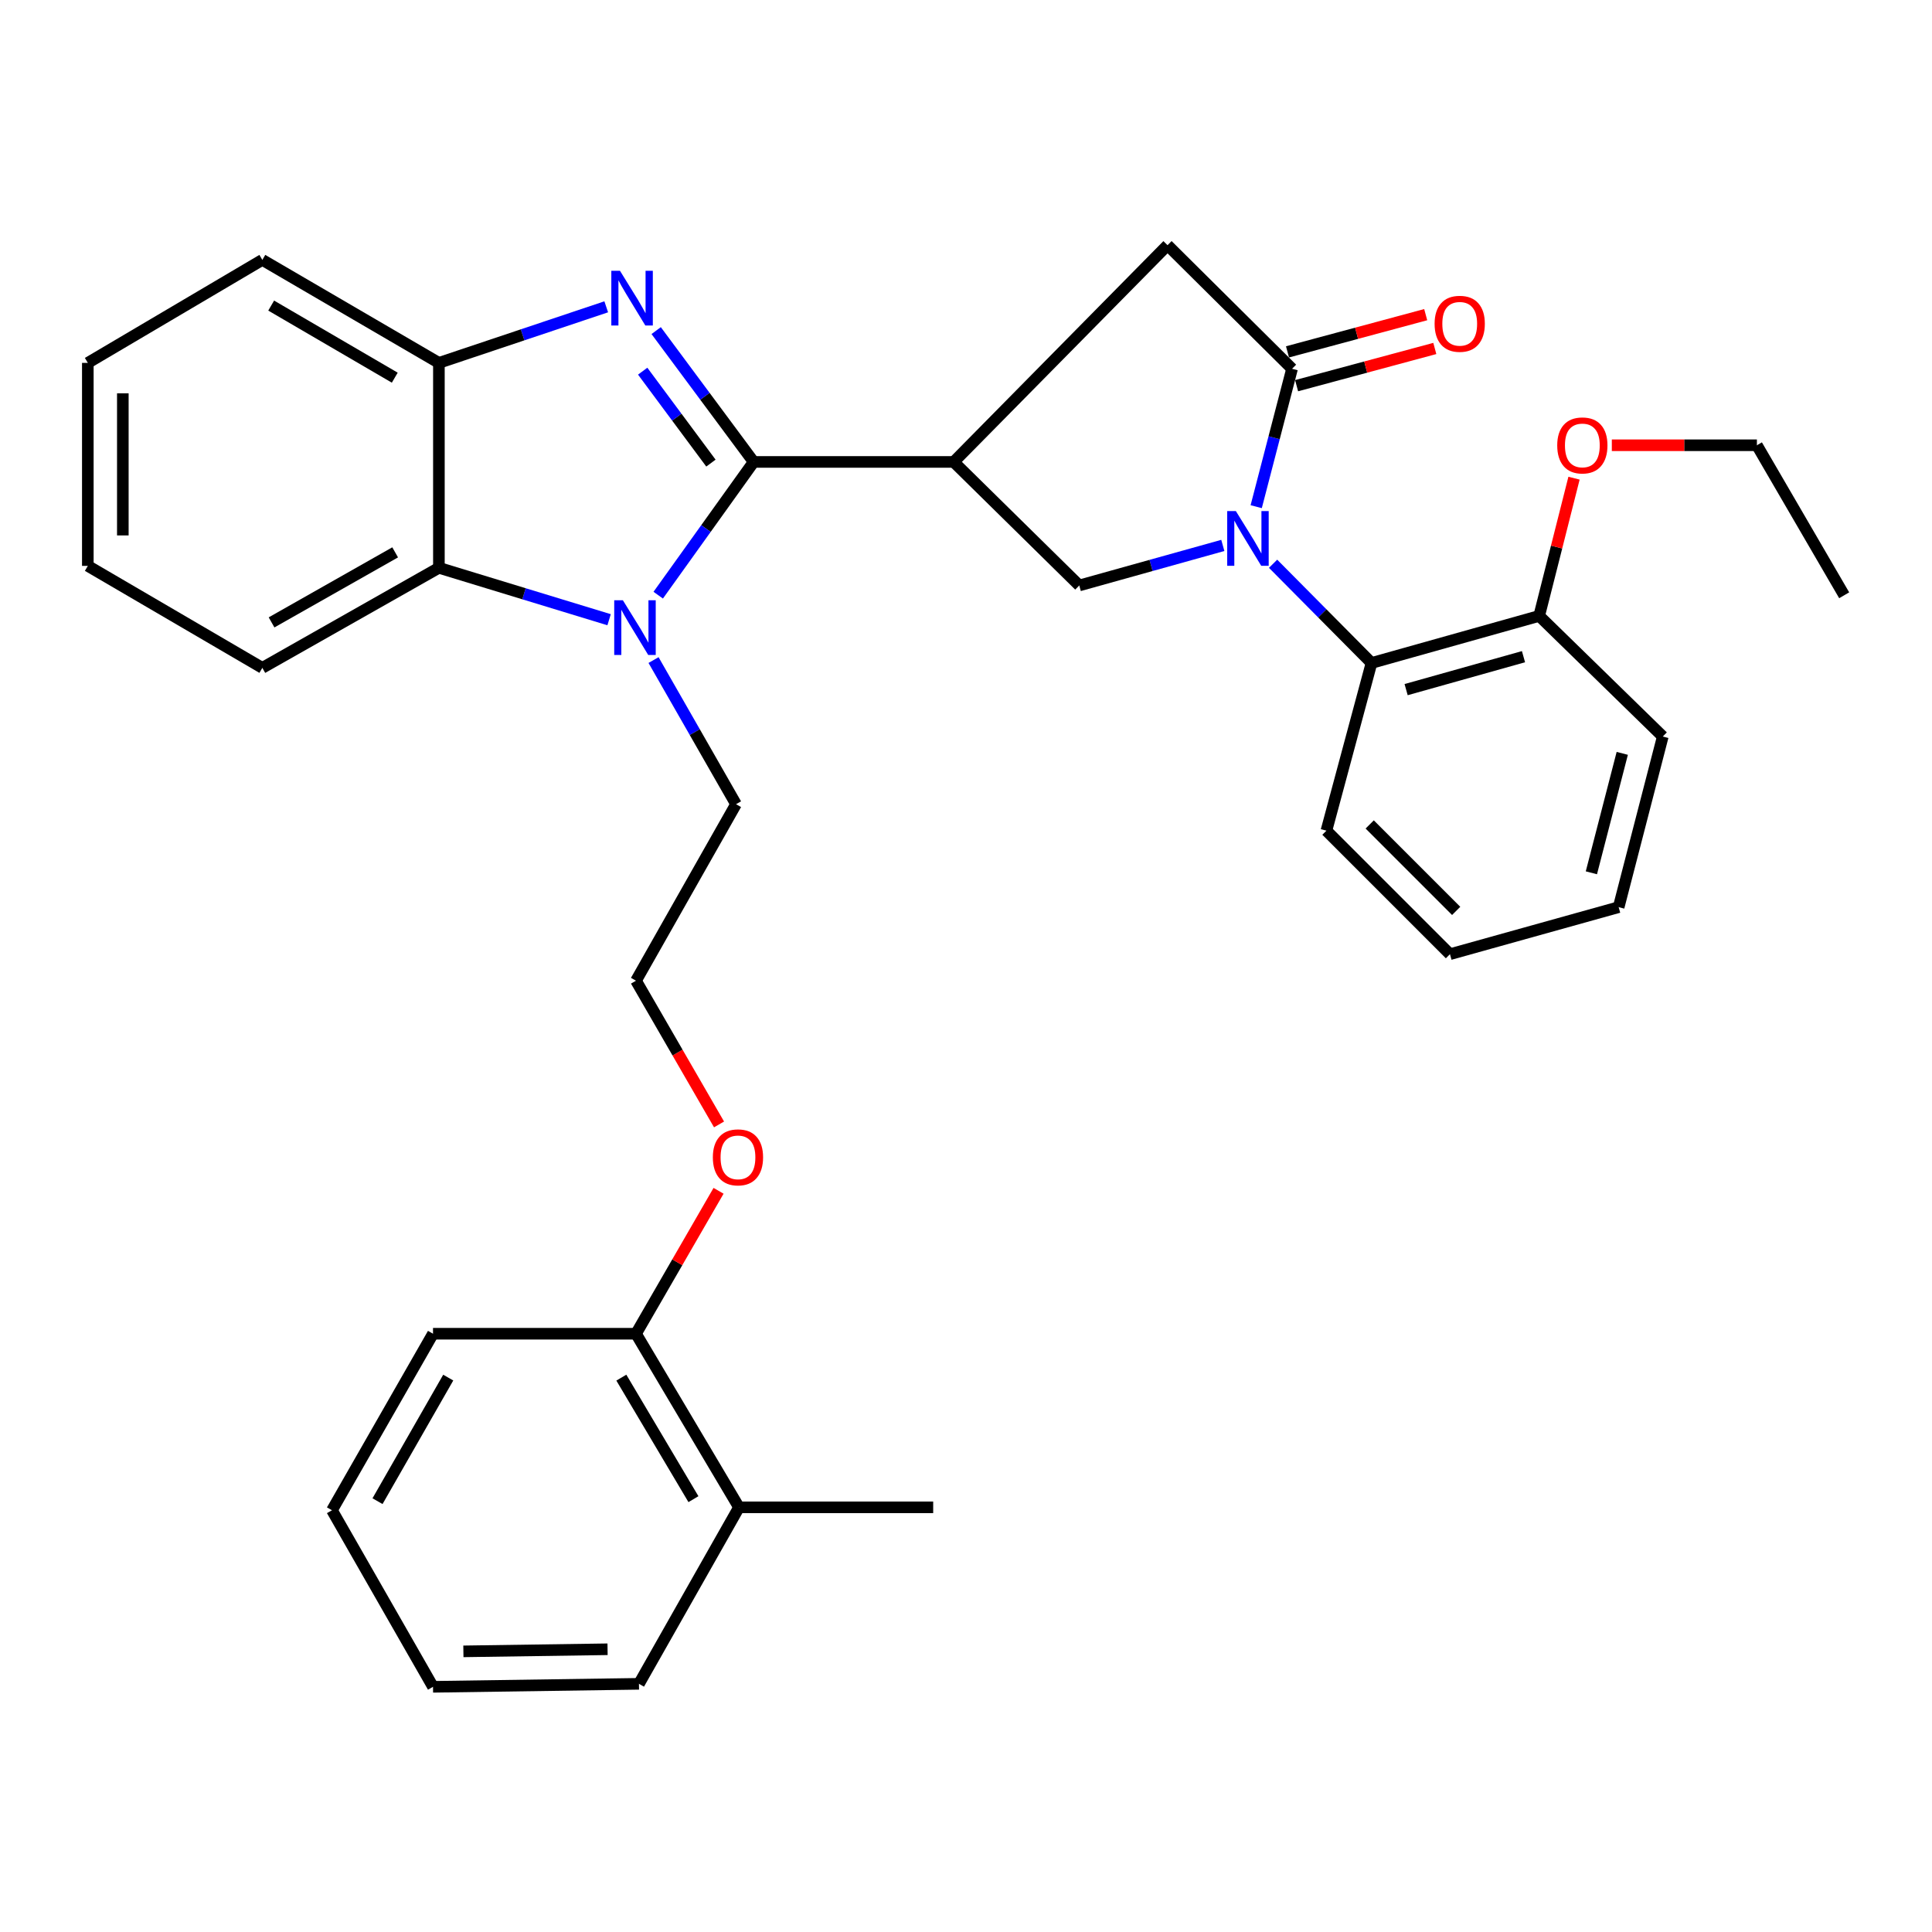 <?xml version='1.0' encoding='iso-8859-1'?>
<svg version='1.1' baseProfile='full'
              xmlns='http://www.w3.org/2000/svg'
                      xmlns:rdkit='http://www.rdkit.org/xml'
                      xmlns:xlink='http://www.w3.org/1999/xlink'
                  xml:space='preserve'
width='1000px' height='1000px' viewBox='0 0 1000 1000'>
<!-- END OF HEADER -->
<rect style='opacity:1.0;fill:#FFFFFF;stroke:none' width='1000' height='1000' x='0' y='0'> </rect>
<path class='bond-1' d='M 390.096,239.095 L 364.864,205.108' style='fill:none;fill-rule:evenodd;stroke:#000000;stroke-width:6px;stroke-linecap:butt;stroke-linejoin:miter;stroke-opacity:1' />
<path class='bond-1' d='M 364.864,205.108 L 339.633,171.121' style='fill:none;fill-rule:evenodd;stroke:#0000FF;stroke-width:6px;stroke-linecap:butt;stroke-linejoin:miter;stroke-opacity:1' />
<path class='bond-1' d='M 367.976,239.701 L 350.313,215.91' style='fill:none;fill-rule:evenodd;stroke:#000000;stroke-width:6px;stroke-linecap:butt;stroke-linejoin:miter;stroke-opacity:1' />
<path class='bond-1' d='M 350.313,215.91 L 332.651,192.119' style='fill:none;fill-rule:evenodd;stroke:#0000FF;stroke-width:6px;stroke-linecap:butt;stroke-linejoin:miter;stroke-opacity:1' />
<path class='bond-2' d='M 390.096,239.095 L 365.395,273.576' style='fill:none;fill-rule:evenodd;stroke:#000000;stroke-width:6px;stroke-linecap:butt;stroke-linejoin:miter;stroke-opacity:1' />
<path class='bond-2' d='M 365.395,273.576 L 340.694,308.058' style='fill:none;fill-rule:evenodd;stroke:#0000FF;stroke-width:6px;stroke-linecap:butt;stroke-linejoin:miter;stroke-opacity:1' />
<path class='bond-3' d='M 390.096,239.095 L 493.647,239.095' style='fill:none;fill-rule:evenodd;stroke:#000000;stroke-width:6px;stroke-linecap:butt;stroke-linejoin:miter;stroke-opacity:1' />
<path class='bond-0' d='M 632.931,282.311 L 595.779,292.674' style='fill:none;fill-rule:evenodd;stroke:#0000FF;stroke-width:6px;stroke-linecap:butt;stroke-linejoin:miter;stroke-opacity:1' />
<path class='bond-0' d='M 595.779,292.674 L 558.627,303.037' style='fill:none;fill-rule:evenodd;stroke:#000000;stroke-width:6px;stroke-linecap:butt;stroke-linejoin:miter;stroke-opacity:1' />
<path class='bond-8' d='M 658.948,291.799 L 684.419,317.479' style='fill:none;fill-rule:evenodd;stroke:#0000FF;stroke-width:6px;stroke-linecap:butt;stroke-linejoin:miter;stroke-opacity:1' />
<path class='bond-8' d='M 684.419,317.479 L 709.89,343.159' style='fill:none;fill-rule:evenodd;stroke:#000000;stroke-width:6px;stroke-linecap:butt;stroke-linejoin:miter;stroke-opacity:1' />
<path class='bond-34' d='M 650.208,262.255 L 659.485,226.566' style='fill:none;fill-rule:evenodd;stroke:#0000FF;stroke-width:6px;stroke-linecap:butt;stroke-linejoin:miter;stroke-opacity:1' />
<path class='bond-34' d='M 659.485,226.566 L 668.762,190.878' style='fill:none;fill-rule:evenodd;stroke:#000000;stroke-width:6px;stroke-linecap:butt;stroke-linejoin:miter;stroke-opacity:1' />
<path class='bond-7' d='M 313.784,158.804 L 270.479,173.316' style='fill:none;fill-rule:evenodd;stroke:#0000FF;stroke-width:6px;stroke-linecap:butt;stroke-linejoin:miter;stroke-opacity:1' />
<path class='bond-7' d='M 270.479,173.316 L 227.174,187.828' style='fill:none;fill-rule:evenodd;stroke:#000000;stroke-width:6px;stroke-linecap:butt;stroke-linejoin:miter;stroke-opacity:1' />
<path class='bond-6' d='M 315.268,320.769 L 271.221,307.332' style='fill:none;fill-rule:evenodd;stroke:#0000FF;stroke-width:6px;stroke-linecap:butt;stroke-linejoin:miter;stroke-opacity:1' />
<path class='bond-6' d='M 271.221,307.332 L 227.174,293.895' style='fill:none;fill-rule:evenodd;stroke:#000000;stroke-width:6px;stroke-linecap:butt;stroke-linejoin:miter;stroke-opacity:1' />
<path class='bond-14' d='M 338.271,341.648 L 359.618,378.95' style='fill:none;fill-rule:evenodd;stroke:#0000FF;stroke-width:6px;stroke-linecap:butt;stroke-linejoin:miter;stroke-opacity:1' />
<path class='bond-14' d='M 359.618,378.95 L 380.965,416.253' style='fill:none;fill-rule:evenodd;stroke:#000000;stroke-width:6px;stroke-linecap:butt;stroke-linejoin:miter;stroke-opacity:1' />
<path class='bond-5' d='M 493.647,239.095 L 558.627,303.037' style='fill:none;fill-rule:evenodd;stroke:#000000;stroke-width:6px;stroke-linecap:butt;stroke-linejoin:miter;stroke-opacity:1' />
<path class='bond-9' d='M 493.647,239.095 L 604.306,126.906' style='fill:none;fill-rule:evenodd;stroke:#000000;stroke-width:6px;stroke-linecap:butt;stroke-linejoin:miter;stroke-opacity:1' />
<path class='bond-4' d='M 668.762,190.878 L 604.306,126.906' style='fill:none;fill-rule:evenodd;stroke:#000000;stroke-width:6px;stroke-linecap:butt;stroke-linejoin:miter;stroke-opacity:1' />
<path class='bond-10' d='M 671.118,199.628 L 706.888,189.997' style='fill:none;fill-rule:evenodd;stroke:#000000;stroke-width:6px;stroke-linecap:butt;stroke-linejoin:miter;stroke-opacity:1' />
<path class='bond-10' d='M 706.888,189.997 L 742.658,180.365' style='fill:none;fill-rule:evenodd;stroke:#FF0000;stroke-width:6px;stroke-linecap:butt;stroke-linejoin:miter;stroke-opacity:1' />
<path class='bond-10' d='M 666.406,182.129 L 702.176,172.497' style='fill:none;fill-rule:evenodd;stroke:#000000;stroke-width:6px;stroke-linecap:butt;stroke-linejoin:miter;stroke-opacity:1' />
<path class='bond-10' d='M 702.176,172.497 L 737.946,162.866' style='fill:none;fill-rule:evenodd;stroke:#FF0000;stroke-width:6px;stroke-linecap:butt;stroke-linejoin:miter;stroke-opacity:1' />
<path class='bond-18' d='M 227.174,293.895 L 135.786,345.686' style='fill:none;fill-rule:evenodd;stroke:#000000;stroke-width:6px;stroke-linecap:butt;stroke-linejoin:miter;stroke-opacity:1' />
<path class='bond-18' d='M 204.531,285.897 L 140.559,322.151' style='fill:none;fill-rule:evenodd;stroke:#000000;stroke-width:6px;stroke-linecap:butt;stroke-linejoin:miter;stroke-opacity:1' />
<path class='bond-33' d='M 227.174,293.895 L 227.174,187.828' style='fill:none;fill-rule:evenodd;stroke:#000000;stroke-width:6px;stroke-linecap:butt;stroke-linejoin:miter;stroke-opacity:1' />
<path class='bond-20' d='M 227.174,187.828 L 135.786,134.517' style='fill:none;fill-rule:evenodd;stroke:#000000;stroke-width:6px;stroke-linecap:butt;stroke-linejoin:miter;stroke-opacity:1' />
<path class='bond-20' d='M 204.334,195.485 L 140.362,158.168' style='fill:none;fill-rule:evenodd;stroke:#000000;stroke-width:6px;stroke-linecap:butt;stroke-linejoin:miter;stroke-opacity:1' />
<path class='bond-11' d='M 709.89,343.159 L 796.677,318.794' style='fill:none;fill-rule:evenodd;stroke:#000000;stroke-width:6px;stroke-linecap:butt;stroke-linejoin:miter;stroke-opacity:1' />
<path class='bond-11' d='M 727.807,356.952 L 788.558,339.897' style='fill:none;fill-rule:evenodd;stroke:#000000;stroke-width:6px;stroke-linecap:butt;stroke-linejoin:miter;stroke-opacity:1' />
<path class='bond-19' d='M 709.89,343.159 L 686.552,429.956' style='fill:none;fill-rule:evenodd;stroke:#000000;stroke-width:6px;stroke-linecap:butt;stroke-linejoin:miter;stroke-opacity:1' />
<path class='bond-16' d='M 796.677,318.794 L 805.693,283.149' style='fill:none;fill-rule:evenodd;stroke:#000000;stroke-width:6px;stroke-linecap:butt;stroke-linejoin:miter;stroke-opacity:1' />
<path class='bond-16' d='M 805.693,283.149 L 814.709,247.504' style='fill:none;fill-rule:evenodd;stroke:#FF0000;stroke-width:6px;stroke-linecap:butt;stroke-linejoin:miter;stroke-opacity:1' />
<path class='bond-21' d='M 796.677,318.794 L 860.65,381.226' style='fill:none;fill-rule:evenodd;stroke:#000000;stroke-width:6px;stroke-linecap:butt;stroke-linejoin:miter;stroke-opacity:1' />
<path class='bond-12' d='M 329.194,690.338 L 350.559,653.348' style='fill:none;fill-rule:evenodd;stroke:#000000;stroke-width:6px;stroke-linecap:butt;stroke-linejoin:miter;stroke-opacity:1' />
<path class='bond-12' d='M 350.559,653.348 L 371.923,616.358' style='fill:none;fill-rule:evenodd;stroke:#FF0000;stroke-width:6px;stroke-linecap:butt;stroke-linejoin:miter;stroke-opacity:1' />
<path class='bond-13' d='M 329.194,690.338 L 382.505,780.196' style='fill:none;fill-rule:evenodd;stroke:#000000;stroke-width:6px;stroke-linecap:butt;stroke-linejoin:miter;stroke-opacity:1' />
<path class='bond-13' d='M 321.605,713.063 L 358.922,775.964' style='fill:none;fill-rule:evenodd;stroke:#000000;stroke-width:6px;stroke-linecap:butt;stroke-linejoin:miter;stroke-opacity:1' />
<path class='bond-23' d='M 329.194,690.338 L 224.123,690.338' style='fill:none;fill-rule:evenodd;stroke:#000000;stroke-width:6px;stroke-linecap:butt;stroke-linejoin:miter;stroke-opacity:1' />
<path class='bond-22' d='M 382.505,780.196 L 483.015,780.196' style='fill:none;fill-rule:evenodd;stroke:#000000;stroke-width:6px;stroke-linecap:butt;stroke-linejoin:miter;stroke-opacity:1' />
<path class='bond-24' d='M 382.505,780.196 L 330.725,871.544' style='fill:none;fill-rule:evenodd;stroke:#000000;stroke-width:6px;stroke-linecap:butt;stroke-linejoin:miter;stroke-opacity:1' />
<path class='bond-17' d='M 380.965,416.253 L 329.194,507.611' style='fill:none;fill-rule:evenodd;stroke:#000000;stroke-width:6px;stroke-linecap:butt;stroke-linejoin:miter;stroke-opacity:1' />
<path class='bond-15' d='M 372.174,582.002 L 350.684,544.807' style='fill:none;fill-rule:evenodd;stroke:#FF0000;stroke-width:6px;stroke-linecap:butt;stroke-linejoin:miter;stroke-opacity:1' />
<path class='bond-15' d='M 350.684,544.807 L 329.194,507.611' style='fill:none;fill-rule:evenodd;stroke:#000000;stroke-width:6px;stroke-linecap:butt;stroke-linejoin:miter;stroke-opacity:1' />
<path class='bond-25' d='M 834.277,230.466 L 871.824,230.466' style='fill:none;fill-rule:evenodd;stroke:#FF0000;stroke-width:6px;stroke-linecap:butt;stroke-linejoin:miter;stroke-opacity:1' />
<path class='bond-25' d='M 871.824,230.466 L 909.37,230.466' style='fill:none;fill-rule:evenodd;stroke:#000000;stroke-width:6px;stroke-linecap:butt;stroke-linejoin:miter;stroke-opacity:1' />
<path class='bond-26' d='M 135.786,345.686 L 45.455,292.899' style='fill:none;fill-rule:evenodd;stroke:#000000;stroke-width:6px;stroke-linecap:butt;stroke-linejoin:miter;stroke-opacity:1' />
<path class='bond-27' d='M 686.552,429.956 L 750.495,493.889' style='fill:none;fill-rule:evenodd;stroke:#000000;stroke-width:6px;stroke-linecap:butt;stroke-linejoin:miter;stroke-opacity:1' />
<path class='bond-27' d='M 708.957,426.73 L 753.717,471.483' style='fill:none;fill-rule:evenodd;stroke:#000000;stroke-width:6px;stroke-linecap:butt;stroke-linejoin:miter;stroke-opacity:1' />
<path class='bond-28' d='M 135.786,134.517 L 45.455,187.828' style='fill:none;fill-rule:evenodd;stroke:#000000;stroke-width:6px;stroke-linecap:butt;stroke-linejoin:miter;stroke-opacity:1' />
<path class='bond-36' d='M 860.65,381.226 L 837.816,469.544' style='fill:none;fill-rule:evenodd;stroke:#000000;stroke-width:6px;stroke-linecap:butt;stroke-linejoin:miter;stroke-opacity:1' />
<path class='bond-36' d='M 839.679,389.938 L 823.695,451.76' style='fill:none;fill-rule:evenodd;stroke:#000000;stroke-width:6px;stroke-linecap:butt;stroke-linejoin:miter;stroke-opacity:1' />
<path class='bond-31' d='M 224.123,690.338 L 171.83,781.706' style='fill:none;fill-rule:evenodd;stroke:#000000;stroke-width:6px;stroke-linecap:butt;stroke-linejoin:miter;stroke-opacity:1' />
<path class='bond-31' d='M 232.008,713.045 L 195.402,777.003' style='fill:none;fill-rule:evenodd;stroke:#000000;stroke-width:6px;stroke-linecap:butt;stroke-linejoin:miter;stroke-opacity:1' />
<path class='bond-37' d='M 330.725,871.544 L 224.123,873.094' style='fill:none;fill-rule:evenodd;stroke:#000000;stroke-width:6px;stroke-linecap:butt;stroke-linejoin:miter;stroke-opacity:1' />
<path class='bond-37' d='M 314.471,853.656 L 239.85,854.741' style='fill:none;fill-rule:evenodd;stroke:#000000;stroke-width:6px;stroke-linecap:butt;stroke-linejoin:miter;stroke-opacity:1' />
<path class='bond-29' d='M 909.37,230.466 L 954.545,308.112' style='fill:none;fill-rule:evenodd;stroke:#000000;stroke-width:6px;stroke-linecap:butt;stroke-linejoin:miter;stroke-opacity:1' />
<path class='bond-35' d='M 45.455,292.899 L 45.455,187.828' style='fill:none;fill-rule:evenodd;stroke:#000000;stroke-width:6px;stroke-linecap:butt;stroke-linejoin:miter;stroke-opacity:1' />
<path class='bond-35' d='M 63.577,277.138 L 63.577,203.588' style='fill:none;fill-rule:evenodd;stroke:#000000;stroke-width:6px;stroke-linecap:butt;stroke-linejoin:miter;stroke-opacity:1' />
<path class='bond-30' d='M 750.495,493.889 L 837.816,469.544' style='fill:none;fill-rule:evenodd;stroke:#000000;stroke-width:6px;stroke-linecap:butt;stroke-linejoin:miter;stroke-opacity:1' />
<path class='bond-32' d='M 171.83,781.706 L 224.123,873.094' style='fill:none;fill-rule:evenodd;stroke:#000000;stroke-width:6px;stroke-linecap:butt;stroke-linejoin:miter;stroke-opacity:1' />
<path  class='atom-1' d='M 639.677 264.523
L 648.957 279.523
Q 649.877 281.003, 651.357 283.683
Q 652.837 286.363, 652.917 286.523
L 652.917 264.523
L 656.677 264.523
L 656.677 292.843
L 652.797 292.843
L 642.837 276.443
Q 641.677 274.523, 640.437 272.323
Q 639.237 270.123, 638.877 269.443
L 638.877 292.843
L 635.197 292.843
L 635.197 264.523
L 639.677 264.523
' fill='#0000FF'/>
<path  class='atom-2' d='M 320.901 140.161
L 330.181 155.161
Q 331.101 156.641, 332.581 159.321
Q 334.061 162.001, 334.141 162.161
L 334.141 140.161
L 337.901 140.161
L 337.901 168.481
L 334.021 168.481
L 324.061 152.081
Q 322.901 150.161, 321.661 147.961
Q 320.461 145.761, 320.101 145.081
L 320.101 168.481
L 316.421 168.481
L 316.421 140.161
L 320.901 140.161
' fill='#0000FF'/>
<path  class='atom-3' d='M 322.401 310.695
L 331.681 325.695
Q 332.601 327.175, 334.081 329.855
Q 335.561 332.535, 335.641 332.695
L 335.641 310.695
L 339.401 310.695
L 339.401 339.015
L 335.521 339.015
L 325.561 322.615
Q 324.401 320.695, 323.161 318.495
Q 321.961 316.295, 321.601 315.615
L 321.601 339.015
L 317.921 339.015
L 317.921 310.695
L 322.401 310.695
' fill='#0000FF'/>
<path  class='atom-11' d='M 742.549 167.59
Q 742.549 160.79, 745.909 156.99
Q 749.269 153.19, 755.549 153.19
Q 761.829 153.19, 765.189 156.99
Q 768.549 160.79, 768.549 167.59
Q 768.549 174.47, 765.149 178.39
Q 761.749 182.27, 755.549 182.27
Q 749.309 182.27, 745.909 178.39
Q 742.549 174.51, 742.549 167.59
M 755.549 179.07
Q 759.869 179.07, 762.189 176.19
Q 764.549 173.27, 764.549 167.59
Q 764.549 162.03, 762.189 159.23
Q 759.869 156.39, 755.549 156.39
Q 751.229 156.39, 748.869 159.19
Q 746.549 161.99, 746.549 167.59
Q 746.549 173.31, 748.869 176.19
Q 751.229 179.07, 755.549 179.07
' fill='#FF0000'/>
<path  class='atom-16' d='M 368.971 599.04
Q 368.971 592.24, 372.331 588.44
Q 375.691 584.64, 381.971 584.64
Q 388.251 584.64, 391.611 588.44
Q 394.971 592.24, 394.971 599.04
Q 394.971 605.92, 391.571 609.84
Q 388.171 613.72, 381.971 613.72
Q 375.731 613.72, 372.331 609.84
Q 368.971 605.96, 368.971 599.04
M 381.971 610.52
Q 386.291 610.52, 388.611 607.64
Q 390.971 604.72, 390.971 599.04
Q 390.971 593.48, 388.611 590.68
Q 386.291 587.84, 381.971 587.84
Q 377.651 587.84, 375.291 590.64
Q 372.971 593.44, 372.971 599.04
Q 372.971 604.76, 375.291 607.64
Q 377.651 610.52, 381.971 610.52
' fill='#FF0000'/>
<path  class='atom-17' d='M 806.018 230.546
Q 806.018 223.746, 809.378 219.946
Q 812.738 216.146, 819.018 216.146
Q 825.298 216.146, 828.658 219.946
Q 832.018 223.746, 832.018 230.546
Q 832.018 237.426, 828.618 241.346
Q 825.218 245.226, 819.018 245.226
Q 812.778 245.226, 809.378 241.346
Q 806.018 237.466, 806.018 230.546
M 819.018 242.026
Q 823.338 242.026, 825.658 239.146
Q 828.018 236.226, 828.018 230.546
Q 828.018 224.986, 825.658 222.186
Q 823.338 219.346, 819.018 219.346
Q 814.698 219.346, 812.338 222.146
Q 810.018 224.946, 810.018 230.546
Q 810.018 236.266, 812.338 239.146
Q 814.698 242.026, 819.018 242.026
' fill='#FF0000'/>
</svg>
